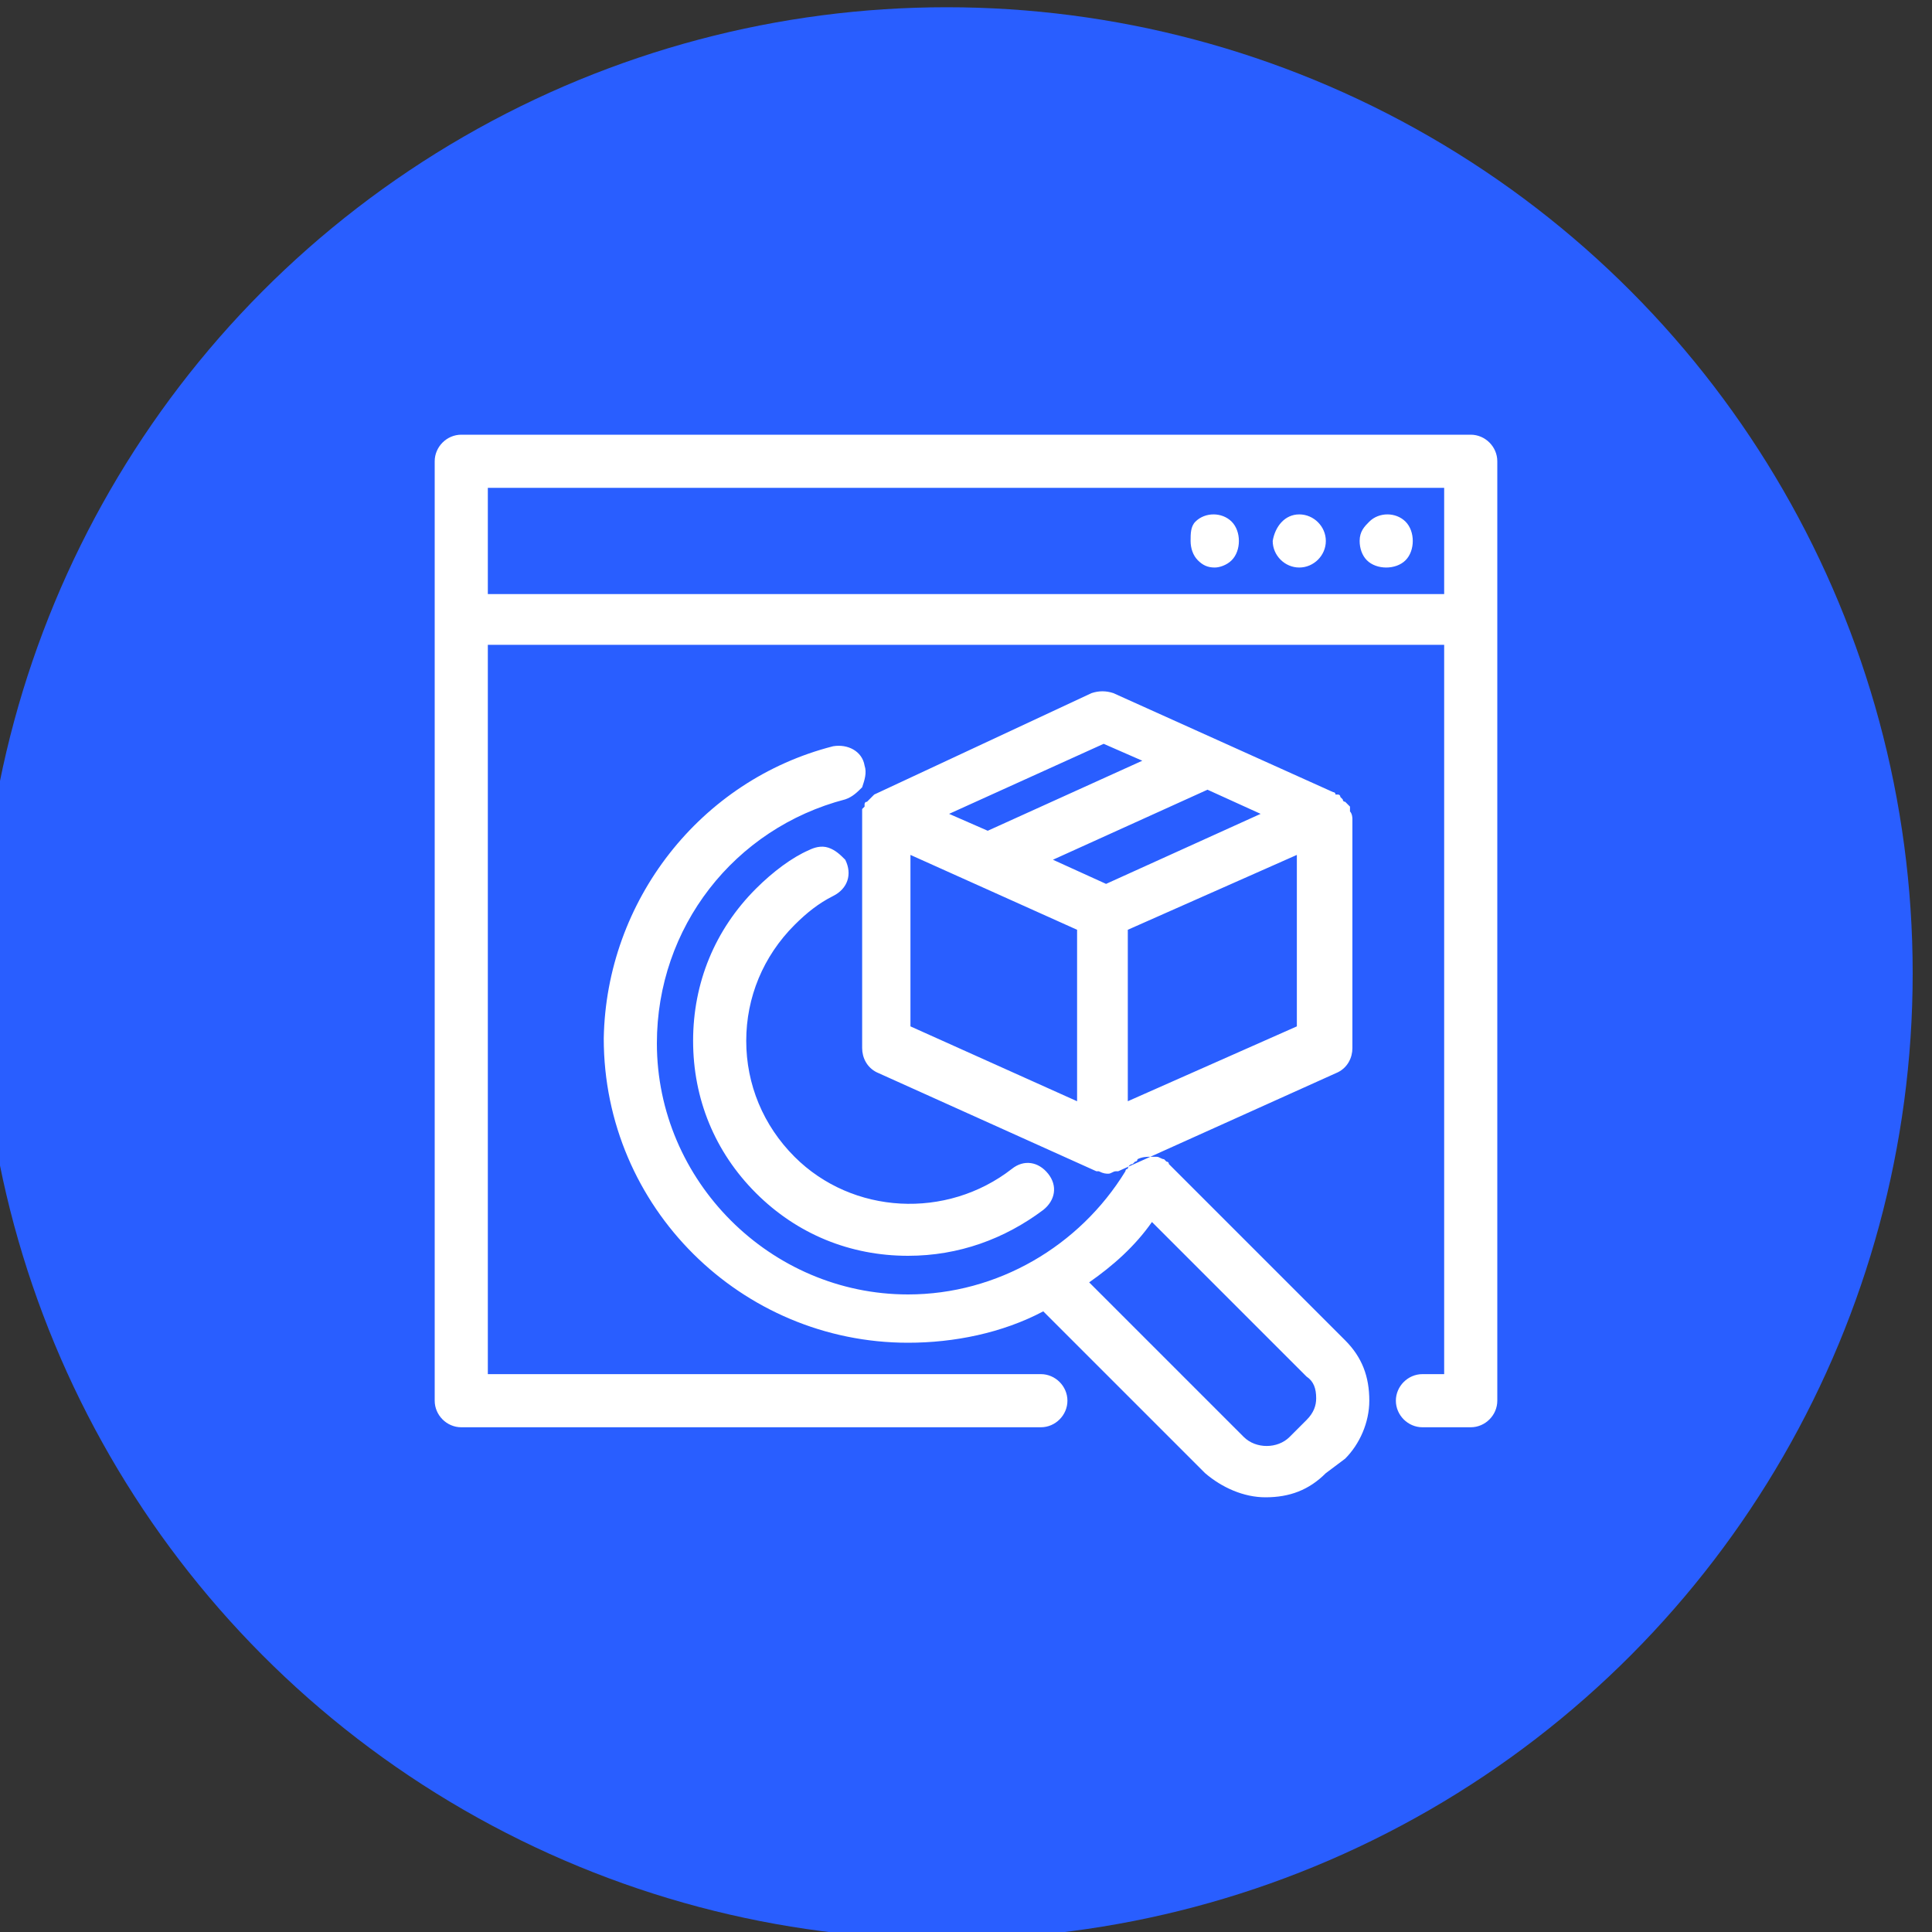 <?xml version="1.0" encoding="utf-8"?>
<!-- Generator: Adobe Illustrator 23.0.4, SVG Export Plug-In . SVG Version: 6.00 Build 0)  -->
<svg version="1.1" id="Capa_1" xmlns="http://www.w3.org/2000/svg" xmlns:xlink="http://www.w3.org/1999/xlink" x="0px" y="0px"
	 viewBox="0 0 80 80" style="enable-background:new 0 0 80 80;" xml:space="preserve">
<rect x="0" y="0" width="80" height="80" fill="#333333" stroke="none"/>
<style type="text/css">
	.st0{fill-rule:evenodd;clip-rule:evenodd;fill:#295EFF;}
	.st1{fill-rule:evenodd;clip-rule:evenodd;fill:#FFFFFF;}
</style>
<title>ICONO/ADOBE/Schedule/ic_product-search-fondo-blanco</title>
<g id="maqueta-invision">
	<g transform="translate(-1108, -940)">
		<g transform="translate(1108, 940)">
			<circle id="Oval" class="st0" cx="39.2" cy="40.3" r="40"/>
			<g id="Mask">
				<path class="st1" d="M34.5,30.9c0.6-0.1,1.2,0.2,1.3,0.8c0.1,0.3,0,0.6-0.1,0.9c-0.2,0.2-0.4,0.4-0.7,0.5
					c-4.6,1.2-7.8,5.3-7.8,10.1c0,5.7,4.7,10.4,10.4,10.4c3.7,0,7.1-2,9-5.1c0,0,0-0.1,0.1-0.1c0-0.1,0.1-0.2,0.2-0.2
					c0,0,0.1-0.1,0.1-0.1c0,0,0.1,0,0.1-0.1c0.2-0.1,0.4-0.1,0.5-0.1c0.1,0,0.1,0,0.2,0c0,0,0.1,0,0.1,0c0.1,0,0.2,0.1,0.3,0.1
					c0,0,0,0,0.1,0.1c0,0,0.1,0,0.1,0.1l0,0l7.3,7.3c0.7,0.7,1,1.5,1,2.5c0,0.9-0.4,1.8-1,2.4l0,0L54.9,61c-0.7,0.7-1.5,1-2.5,1
					c-0.9,0-1.8-0.4-2.5-1l0,0l-6.7-6.7c-1.7,0.9-3.7,1.3-5.6,1.3c-6.9,0-12.6-5.6-12.6-12.6C25.1,37.3,29,32.3,34.5,30.9z
					 M47.7,50.6c-0.7,1-1.6,1.8-2.6,2.5l0,0l6.4,6.4c0.5,0.5,1.4,0.5,1.9,0l0,0l0.7-0.7c0.3-0.3,0.4-0.6,0.4-0.9
					c0-0.4-0.1-0.7-0.4-0.9l0,0L47.7,50.6z M60.9,18c0.6,0,1.1,0.5,1.1,1.1l0,0V58c0,0.6-0.5,1.1-1.1,1.1l0,0h-2
					c-0.6,0-1.1-0.5-1.1-1.1c0-0.6,0.5-1.1,1.1-1.1l0,0h0.9V26.7H20.2v30.2h22.9c0.6,0,1.1,0.5,1.1,1.1c0,0.6-0.5,1.1-1.1,1.1l0,0
					h-24c-0.6,0-1.1-0.5-1.1-1.1l0,0V19.1c0-0.6,0.5-1.1,1.1-1.1l0,0H60.9z M33.5,35.2c0.2-0.1,0.5-0.2,0.8-0.1
					c0.3,0.1,0.5,0.3,0.7,0.5c0.3,0.6,0.1,1.2-0.5,1.5c-0.6,0.3-1.1,0.7-1.6,1.2c-1.3,1.3-2,3-2,4.8c0,1.8,0.7,3.5,2,4.8
					c2.4,2.4,6.3,2.6,9,0.5c0.5-0.4,1.1-0.3,1.5,0.2c0.4,0.5,0.3,1.1-0.2,1.5c-1.6,1.2-3.5,1.9-5.6,1.9c-2.4,0-4.6-0.9-6.3-2.6
					c-1.7-1.7-2.6-3.9-2.6-6.3c0-2.4,0.9-4.6,2.6-6.3C32,36.1,32.8,35.5,33.5,35.2z M45.2,28.7c0.3-0.1,0.6-0.1,0.9,0l0,0l9.1,4.1
					c0,0,0.1,0,0.1,0.1c0,0,0,0,0.1,0c0,0,0.1,0,0.1,0.1c0,0,0,0,0.1,0.1c0,0,0,0.1,0.1,0.1c0.1,0.1,0.1,0.1,0.2,0.2c0,0,0,0,0,0.1
					c0,0,0,0,0,0.1c0.1,0.1,0.1,0.3,0.1,0.3v9.5c0,0.4-0.2,0.8-0.6,1l0,0l-9.1,4.1c0,0-0.1,0-0.1,0c-0.1,0-0.2,0.1-0.3,0.1
					c-0.1,0-0.2,0-0.4-0.1c0,0-0.1,0-0.1,0l0,0l-9.1-4.1c-0.4-0.2-0.6-0.6-0.6-1l0,0v-9.5c0-0.1,0-0.2,0-0.3c0,0,0-0.1,0-0.1
					c0,0,0.1-0.1,0.1-0.1c0,0,0,0,0-0.1c0,0,0-0.1,0.1-0.1c0,0,0,0,0,0c0,0,0.1-0.1,0.1-0.1c0,0,0.1-0.1,0.1-0.1
					c0,0,0.1-0.1,0.1-0.1c0,0,0,0,0,0l0,0L45.2,28.7z M53.7,35.4l-7,3.1v7.1l7-3.1V35.4z M37.7,35.4v7.1l6.9,3.1v-7.1L37.7,35.4z
					 M50,32.7l-6.4,2.9l2.2,1l6.4-2.9L50,32.7z M45.7,30.8l-6.4,2.9l1.6,0.7l6.4-2.9L45.7,30.8z M59.8,20.2H20.2v4.4h39.6V20.2z
					 M49.5,21.6c0.4-0.4,1.1-0.4,1.5,0c0.2,0.2,0.3,0.5,0.3,0.8c0,0.3-0.1,0.6-0.3,0.8c-0.2,0.2-0.5,0.3-0.7,0.3
					c-0.3,0-0.5-0.1-0.7-0.3c-0.2-0.2-0.3-0.5-0.3-0.8S49.3,21.8,49.5,21.6z M56.7,21.6c0.4-0.4,1.1-0.4,1.5,0c0,0,0,0,0,0
					c0.2,0.2,0.3,0.5,0.3,0.8c0,0.3-0.1,0.6-0.3,0.8c-0.2,0.2-0.5,0.3-0.8,0.3c-0.3,0-0.6-0.1-0.8-0.3c-0.2-0.2-0.3-0.5-0.3-0.8
					C56.3,22,56.5,21.8,56.7,21.6z M53.8,21.3c0.6,0,1.1,0.5,1.1,1.1c0,0.6-0.5,1.1-1.1,1.1c-0.6,0-1.1-0.5-1.1-1.1
					C52.8,21.8,53.2,21.3,53.8,21.3z"/>
			</g>
		</g>
	</g>
</g>
</svg>
